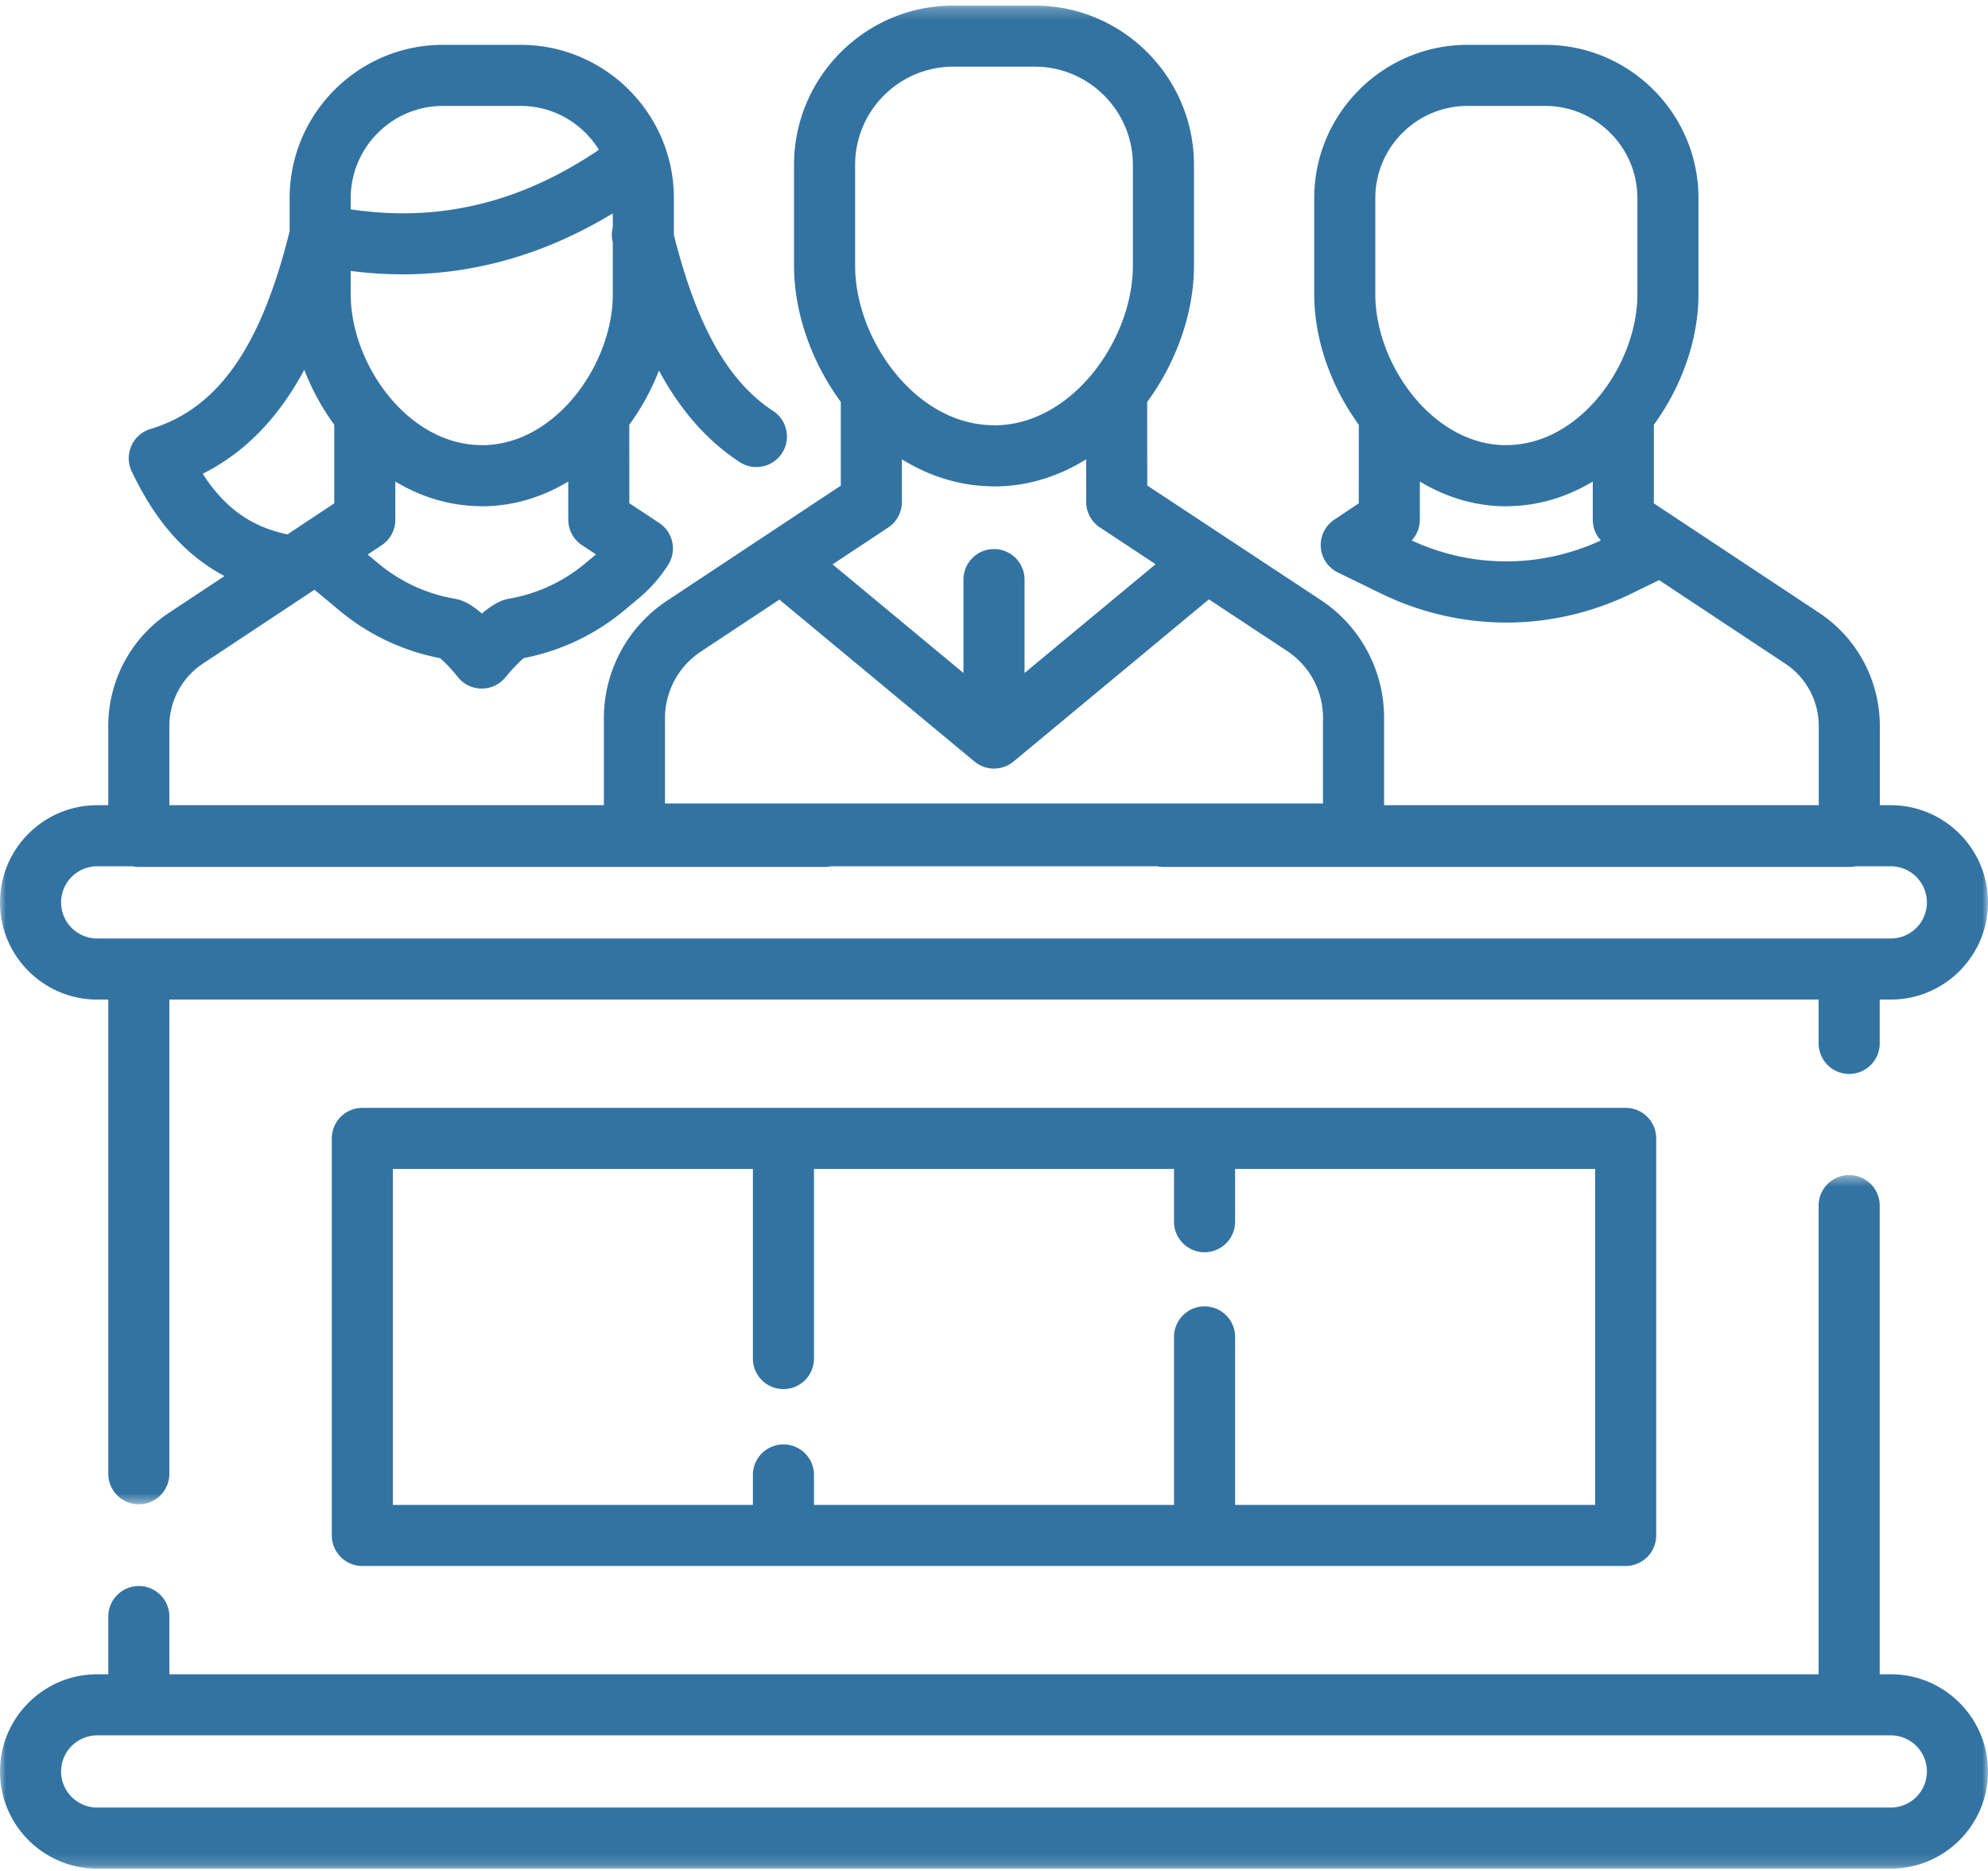 <svg width="170" height="160" viewBox="0 0 170 160" xmlns="http://www.w3.org/2000/svg" xmlns:xlink="http://www.w3.org/1999/xlink"><title>predstavitelstvo</title><defs><path id="a" d="M0 .24v128.22h170V.24H0z"/><path id="c" d="M0 .475v59.362h170V.475H0z"/></defs><g fill="none" fill-rule="evenodd"><g transform="translate(0 .236)"><mask id="b" fill="#fff"><use xlink:href="#a"/></mask><path d="M8.31 73.847h3.021c.175.037.355.056.54.056h58.65c.186 0 .367-.02.54-.056h27.887c.174.037.354.056.54.056h58.65c.186 0 .366-.02.54-.056h3.012a3.09 3.09 0 0 1 3.086 3.087 3.09 3.09 0 0 1-3.086 3.087H8.31a3.09 3.09 0 0 1-3.087-3.087 3.09 3.09 0 0 1 3.087-3.087zm16.092-28.423c-2.995-.671-5.204-2.255-7.07-5.145 3.986-2 6.724-5.232 8.687-8.893a20.422 20.422 0 0 0 2.563 4.697v6.728l-4.014 2.66c-.055-.017-.11-.034-.166-.047zM37.881 8.822h6.631c2.832 0 5.313 1.504 6.705 3.75-6.718 4.549-13.695 6.22-21.226 5.094v-.954c0-4.351 3.54-7.89 7.89-7.89zm14.522 16.11c0 5.91-4.8 12.77-11.022 12.903a2.958 2.958 0 0 0-.184-.007c-6.311 0-11.206-6.932-11.206-12.897v-1.996a35.1 35.1 0 0 0 4.396.291c6.27 0 12.297-1.748 18.016-5.217v1.192a2.609 2.609 0 0 0-.01 1.267l.01.037v4.426zm-2.409 23.052a13.787 13.787 0 0 1-6.416 2.97c-.324.056-1.1.191-2.368 1.278-1.252-1.083-2.025-1.216-2.348-1.271a13.785 13.785 0 0 1-6.463-2.977l-.961-.798 1.199-.794a2.613 2.613 0 0 0 1.169-2.177v-3.272c2.132 1.285 4.55 2.064 7.157 2.107.077.007.155.01.234.01 2.698 0 5.199-.79 7.395-2.116l.003 3.265a2.612 2.612 0 0 0 1.174 2.178l1.197.79-.972.807zm6.87 13.215a6.835 6.835 0 0 1 3.108-5.738l6.676-4.42L83.332 64.89l.004.003c.11.09.229.17.352.243l.039.024c.117.065.24.12.367.167l.058.021c.124.042.25.077.382.1l.062.01c.132.02.266.033.404.033s.272-.013.404-.034c.02-.003.041-.005.062-.01a2.54 2.54 0 0 0 .382-.099l.058-.02c.127-.048.25-.103.367-.168.013-.008.025-.017.039-.024a2.69 2.69 0 0 0 .353-.243l.003-.003 16.709-13.869 6.707 4.427a6.84 6.84 0 0 1 3.05 5.703v7.325h-56.27V61.2zm19.09-16.323a2.61 2.61 0 0 0 1.17-2.178V39.04c2.265 1.406 4.847 2.265 7.637 2.311.078.008.158.012.239.012 2.884 0 5.55-.87 7.88-2.32l.004 3.65a2.61 2.61 0 0 0 1.173 2.177l4.763 3.144-11.208 9.303V49.33a2.612 2.612 0 0 0-5.224 0v7.987l-11.191-9.29 4.758-3.151zm-2.83-31.013c0-4.632 3.768-8.4 8.4-8.4h6.952c4.632 0 8.4 3.768 8.4 8.4v8.618c0 6.255-5.09 13.518-11.686 13.656a2.5 2.5 0 0 0-.19-.008c-6.688 0-11.876-7.336-11.876-13.648v-8.618zm47.594 32.12a2.613 2.613 0 0 0 .697-1.774l.002-3.265c2.197 1.326 4.698 2.117 7.396 2.117.078 0 .156-.004.233-.01 2.607-.044 5.026-.823 7.158-2.107v3.271c0 .661.25 1.29.689 1.766-5.164 2.387-11.012 2.392-16.175.002zm-3.111-29.271c0-4.351 3.54-7.89 7.89-7.89h6.631c4.351 0 7.89 3.539 7.89 7.89v8.22c0 5.964-4.894 12.896-11.205 12.896-.062 0-.124.003-.184.007-6.222-.133-11.022-6.994-11.022-12.904v-8.219zM8.31 85.245h.95v40.604a2.612 2.612 0 0 0 5.223 0V85.245h141.034v3.799a2.612 2.612 0 0 0 5.223 0v-3.8h.95c4.582 0 8.31-3.727 8.31-8.31 0-4.582-3.728-8.311-8.31-8.311h-.94v-6.764c0-3.937-1.966-7.576-5.249-9.727l-14.074-9.32v-6.729c2.402-3.287 3.815-7.32 3.815-11.152v-8.219c0-7.23-5.882-13.114-13.114-13.114h-6.631c-7.23 0-13.114 5.883-13.114 13.114v8.22c0 3.833 1.413 7.867 3.815 11.155l-.006 6.722-2.089 1.394a2.61 2.61 0 0 0 .32 4.527l3.641 1.775a24.475 24.475 0 0 0 10.749 2.499c3.666 0 7.333-.833 10.748-2.5l2.315-1.13 10.751 7.12a6.396 6.396 0 0 1 2.9 5.365v6.764h-37.169v-7.472a12.06 12.06 0 0 0-5.385-10.056l-14.867-9.811-.006-7.145c2.517-3.432 4-7.65 4-11.658v-8.618C102.1 6.35 95.987.239 88.475.239h-6.953C74.011.239 67.9 6.351 67.9 13.863v8.618c0 4.005 1.482 8.223 4 11.654v7.16l-14.802 9.803a12.038 12.038 0 0 0-5.458 10.1v7.425H14.483v-6.764a6.4 6.4 0 0 1 2.91-5.371l9.496-6.29 2.174 1.806a19.022 19.022 0 0 0 8.57 4.044c.356.286 1.022.99 1.517 1.611a2.612 2.612 0 0 0 2.035.99h.012a2.61 2.61 0 0 0 2.032-.972c.457-.565 1.186-1.337 1.574-1.638a19.007 19.007 0 0 0 8.528-4.036l1.24-1.03c1-.83 1.862-1.806 2.562-2.9.769-1.204.43-2.8-.762-3.587L53.817 42.8l-.005-6.712a20.42 20.42 0 0 0 2.538-4.636c1.244 2.308 2.667 4.208 4.302 5.763a18.185 18.185 0 0 0 2.617 2.076 2.612 2.612 0 0 0 2.853-4.376 12.959 12.959 0 0 1-1.868-1.483c-2.873-2.734-4.985-7.062-6.628-13.574v-3.146c0-7.23-5.882-13.114-13.114-13.114h-6.631c-7.23 0-13.114 5.883-13.114 13.114v2.82c-2.46 9.948-6.137 15.174-11.904 16.922a2.61 2.61 0 0 0-1.596 3.63c1.397 2.914 3.662 6.682 7.931 8.943l-4.679 3.098a11.604 11.604 0 0 0-5.26 9.734v6.764H8.31c-4.582 0-8.31 3.729-8.31 8.31 0 4.584 3.728 8.312 8.31 8.312z" fill="#3373A2" mask="url(#b)"/></g><g transform="translate(0 99.965)"><mask id="d" fill="#fff"><use xlink:href="#c"/></mask><path d="M161.69 54.613H8.31a3.09 3.09 0 0 1-3.087-3.086A3.09 3.09 0 0 1 8.31 48.44h153.38a3.09 3.09 0 0 1 3.086 3.087 3.09 3.09 0 0 1-3.086 3.086m0-11.397h-.95V3.086a2.612 2.612 0 0 0-5.223 0v40.13H14.483v-4.987a2.612 2.612 0 0 0-5.223 0v4.987h-.95c-4.582 0-8.31 3.729-8.31 8.31 0 4.583 3.728 8.311 8.31 8.311h153.38c4.582 0 8.31-3.728 8.31-8.31 0-4.582-3.728-8.311-8.31-8.311" fill="#3373A2" mask="url(#d)"/></g><path d="M136.404 128.697h-30.787V114.33a2.612 2.612 0 0 0-5.224 0v14.366H69.606v-2.612a2.612 2.612 0 0 0-5.223 0v2.612H33.596V99.965h30.787v16.266a2.612 2.612 0 0 0 5.223 0V99.965h30.787v4.512a2.612 2.612 0 0 0 5.224 0v-4.512h30.787v28.732zM30.984 94.74a2.612 2.612 0 0 0-2.611 2.612v33.955a2.612 2.612 0 0 0 2.612 2.612h108.03a2.612 2.612 0 0 0 2.612-2.612V97.353a2.612 2.612 0 0 0-2.612-2.612H30.985z" fill="#3373A2"/></g></svg>